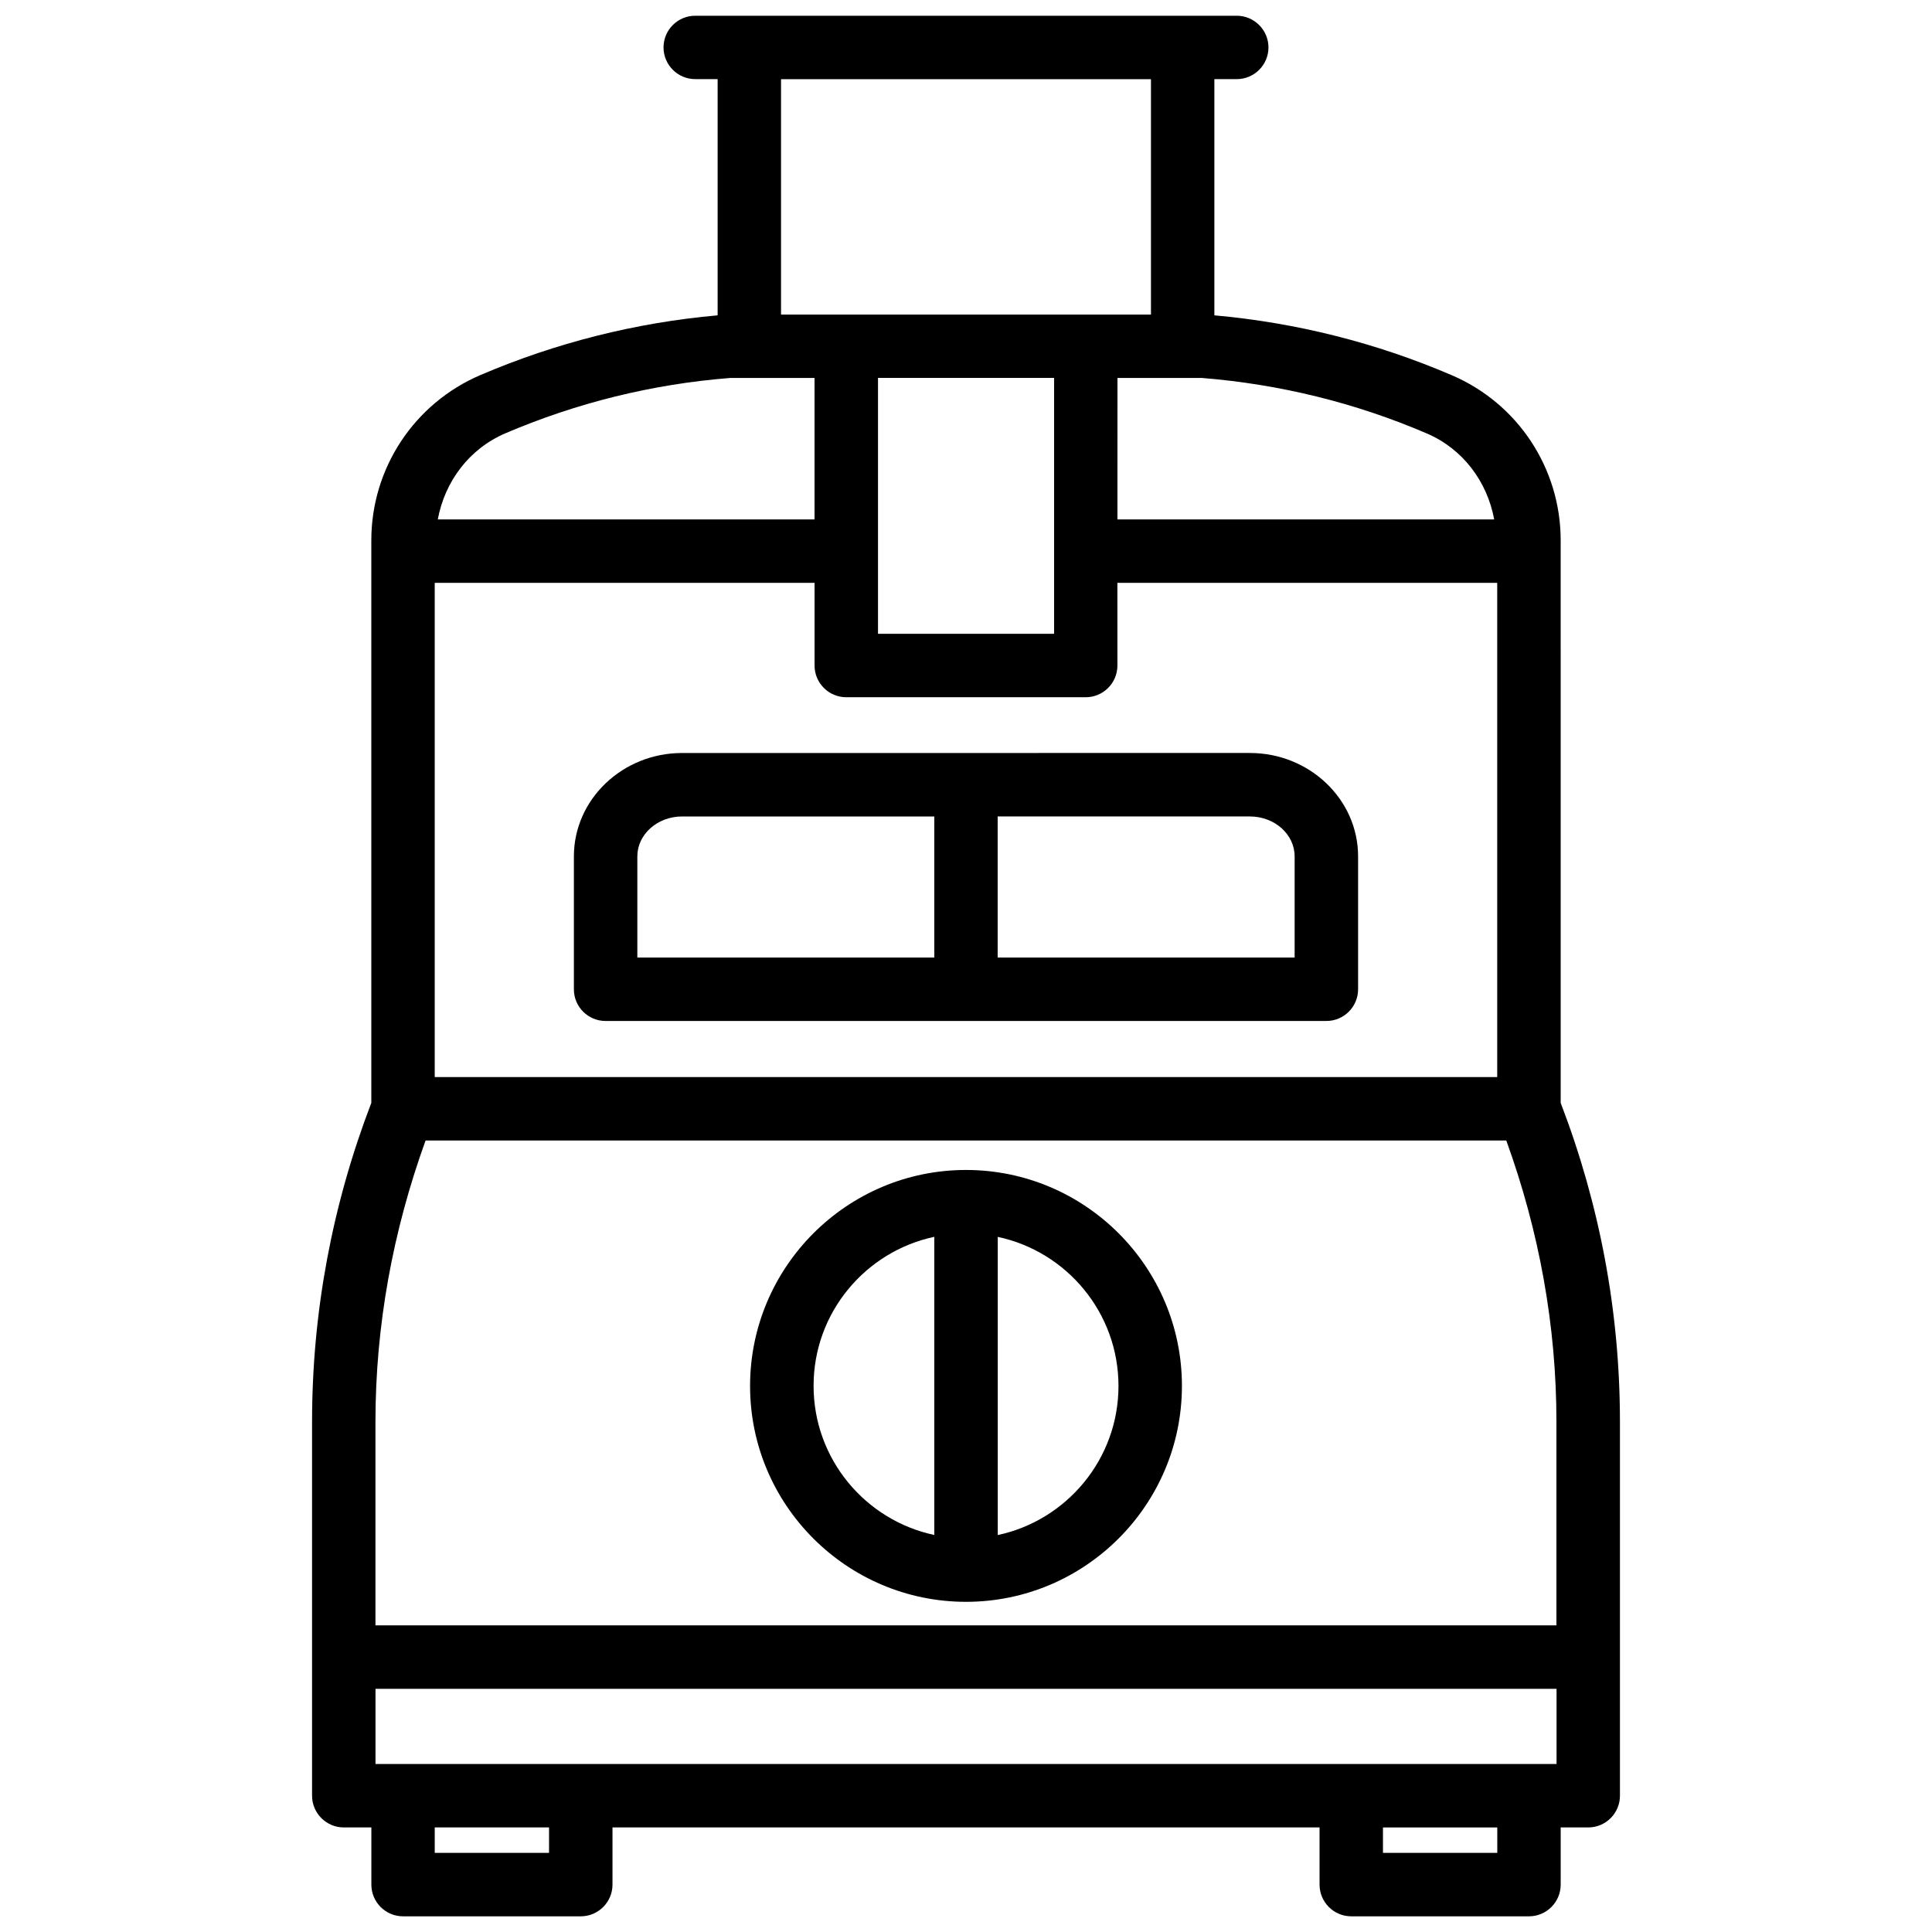 <?xml version="1.0" encoding="UTF-8"?>
<!-- Uploaded to: ICON Repo, www.svgrepo.com, Generator: ICON Repo Mixer Tools -->
<svg width="800px" height="800px" version="1.1" viewBox="144 144 512 512" xmlns="http://www.w3.org/2000/svg">
 <defs>
  <clipPath id="a">
   <path d="m226 148.09h348v503.81h-348z"/>
  </clipPath>
 </defs>
 <g clip-path="url(#a)">
  <path d="m235.11 628.29h7.305v15.156c0 4.641 3.777 8.398 8.398 8.398h47.105c4.641 0 8.398-3.777 8.398-8.398v-15.156h187.38v15.156c0 4.641 3.777 8.398 8.398 8.398h47.105c4.641 0 8.398-3.777 8.398-8.398v-15.156h7.305c4.641 0 8.398-3.777 8.398-8.398v-99.082c0-28.969-5.289-57.371-15.703-84.535l-0.004-149.07c0-19.102-11.355-36.297-28.906-43.789-19.965-8.566-41.125-13.898-62.871-15.848v-62.598h5.941c4.641 0 8.398-3.777 8.398-8.398 0-4.617-3.777-8.398-8.398-8.398h-143.52c-4.641 0-8.398 3.777-8.398 8.398 0 4.617 3.777 8.398 8.398 8.398h5.941v62.598c-21.707 1.93-42.844 7.262-62.871 15.828-17.551 7.516-28.906 24.707-28.906 43.809v149.07c-10.41 27.164-15.703 55.566-15.703 84.535v99.082c0 4.617 3.777 8.398 8.418 8.398zm54.391 6.738h-30.293v-6.738h30.293zm8.418-23.555h-54.41v-19.922h312.99v19.922zm61.949-313.01v21.914c0 4.641 3.777 8.398 8.398 8.398h63.461c4.641 0 8.398-3.777 8.398-8.398l-0.008-21.914h100.66v130.97h-281.57v-130.97zm16.812-54.309h46.664v67.805h-46.664zm-119.89 202.09h286.39c8.711 24.035 13.289 49.059 13.289 74.562v53.93l-312.97 0.004v-53.93c0-25.508 4.598-50.527 13.285-74.566zm253.71 188.79v-6.738h30.293v6.738zm29.473-353.38h-99.84l0.004-37.492h22.379c20.637 1.66 40.684 6.59 59.574 14.695 9.613 4.113 16.035 12.785 17.883 22.797zm-90.957-116.67v62.387h-98.035v-62.387zm-171.11 93.855c18.957-8.102 39.023-13.059 59.574-14.672h22.379v37.492l-99.84-0.004c1.848-10.012 8.27-18.684 17.887-22.816z"/>
 </g>
 <path d="m304.48 414.57h191.03c4.641 0 8.398-3.777 8.398-8.398v-35.227c0-15.094-12.867-27.395-28.676-27.395l-150.47 0.004c-15.809 0-28.676 12.301-28.676 27.395v35.227c0 4.637 3.758 8.395 8.398 8.395zm182.61-43.621v26.809h-78.699v-37.387h66.84c6.551 0 11.859 4.742 11.859 10.578zm-174.19 0c0-5.836 5.332-10.578 11.859-10.578h66.84v37.387h-78.699z"/>
 <path d="m400 568.5c31.551 0 57.223-25.672 57.223-57.223 0-31.551-25.672-57.223-57.223-57.223s-57.223 25.695-57.223 57.246c-0.004 31.547 25.672 57.199 57.223 57.199zm40.41-57.203c0 19.398-13.75 35.625-31.992 39.508v-79.016c18.242 3.863 31.992 20.09 31.992 39.508zm-48.809-39.527v79.016c-18.262-3.883-31.992-20.109-31.992-39.508-0.02-19.398 13.73-35.625 31.992-39.508z"/>
</svg>